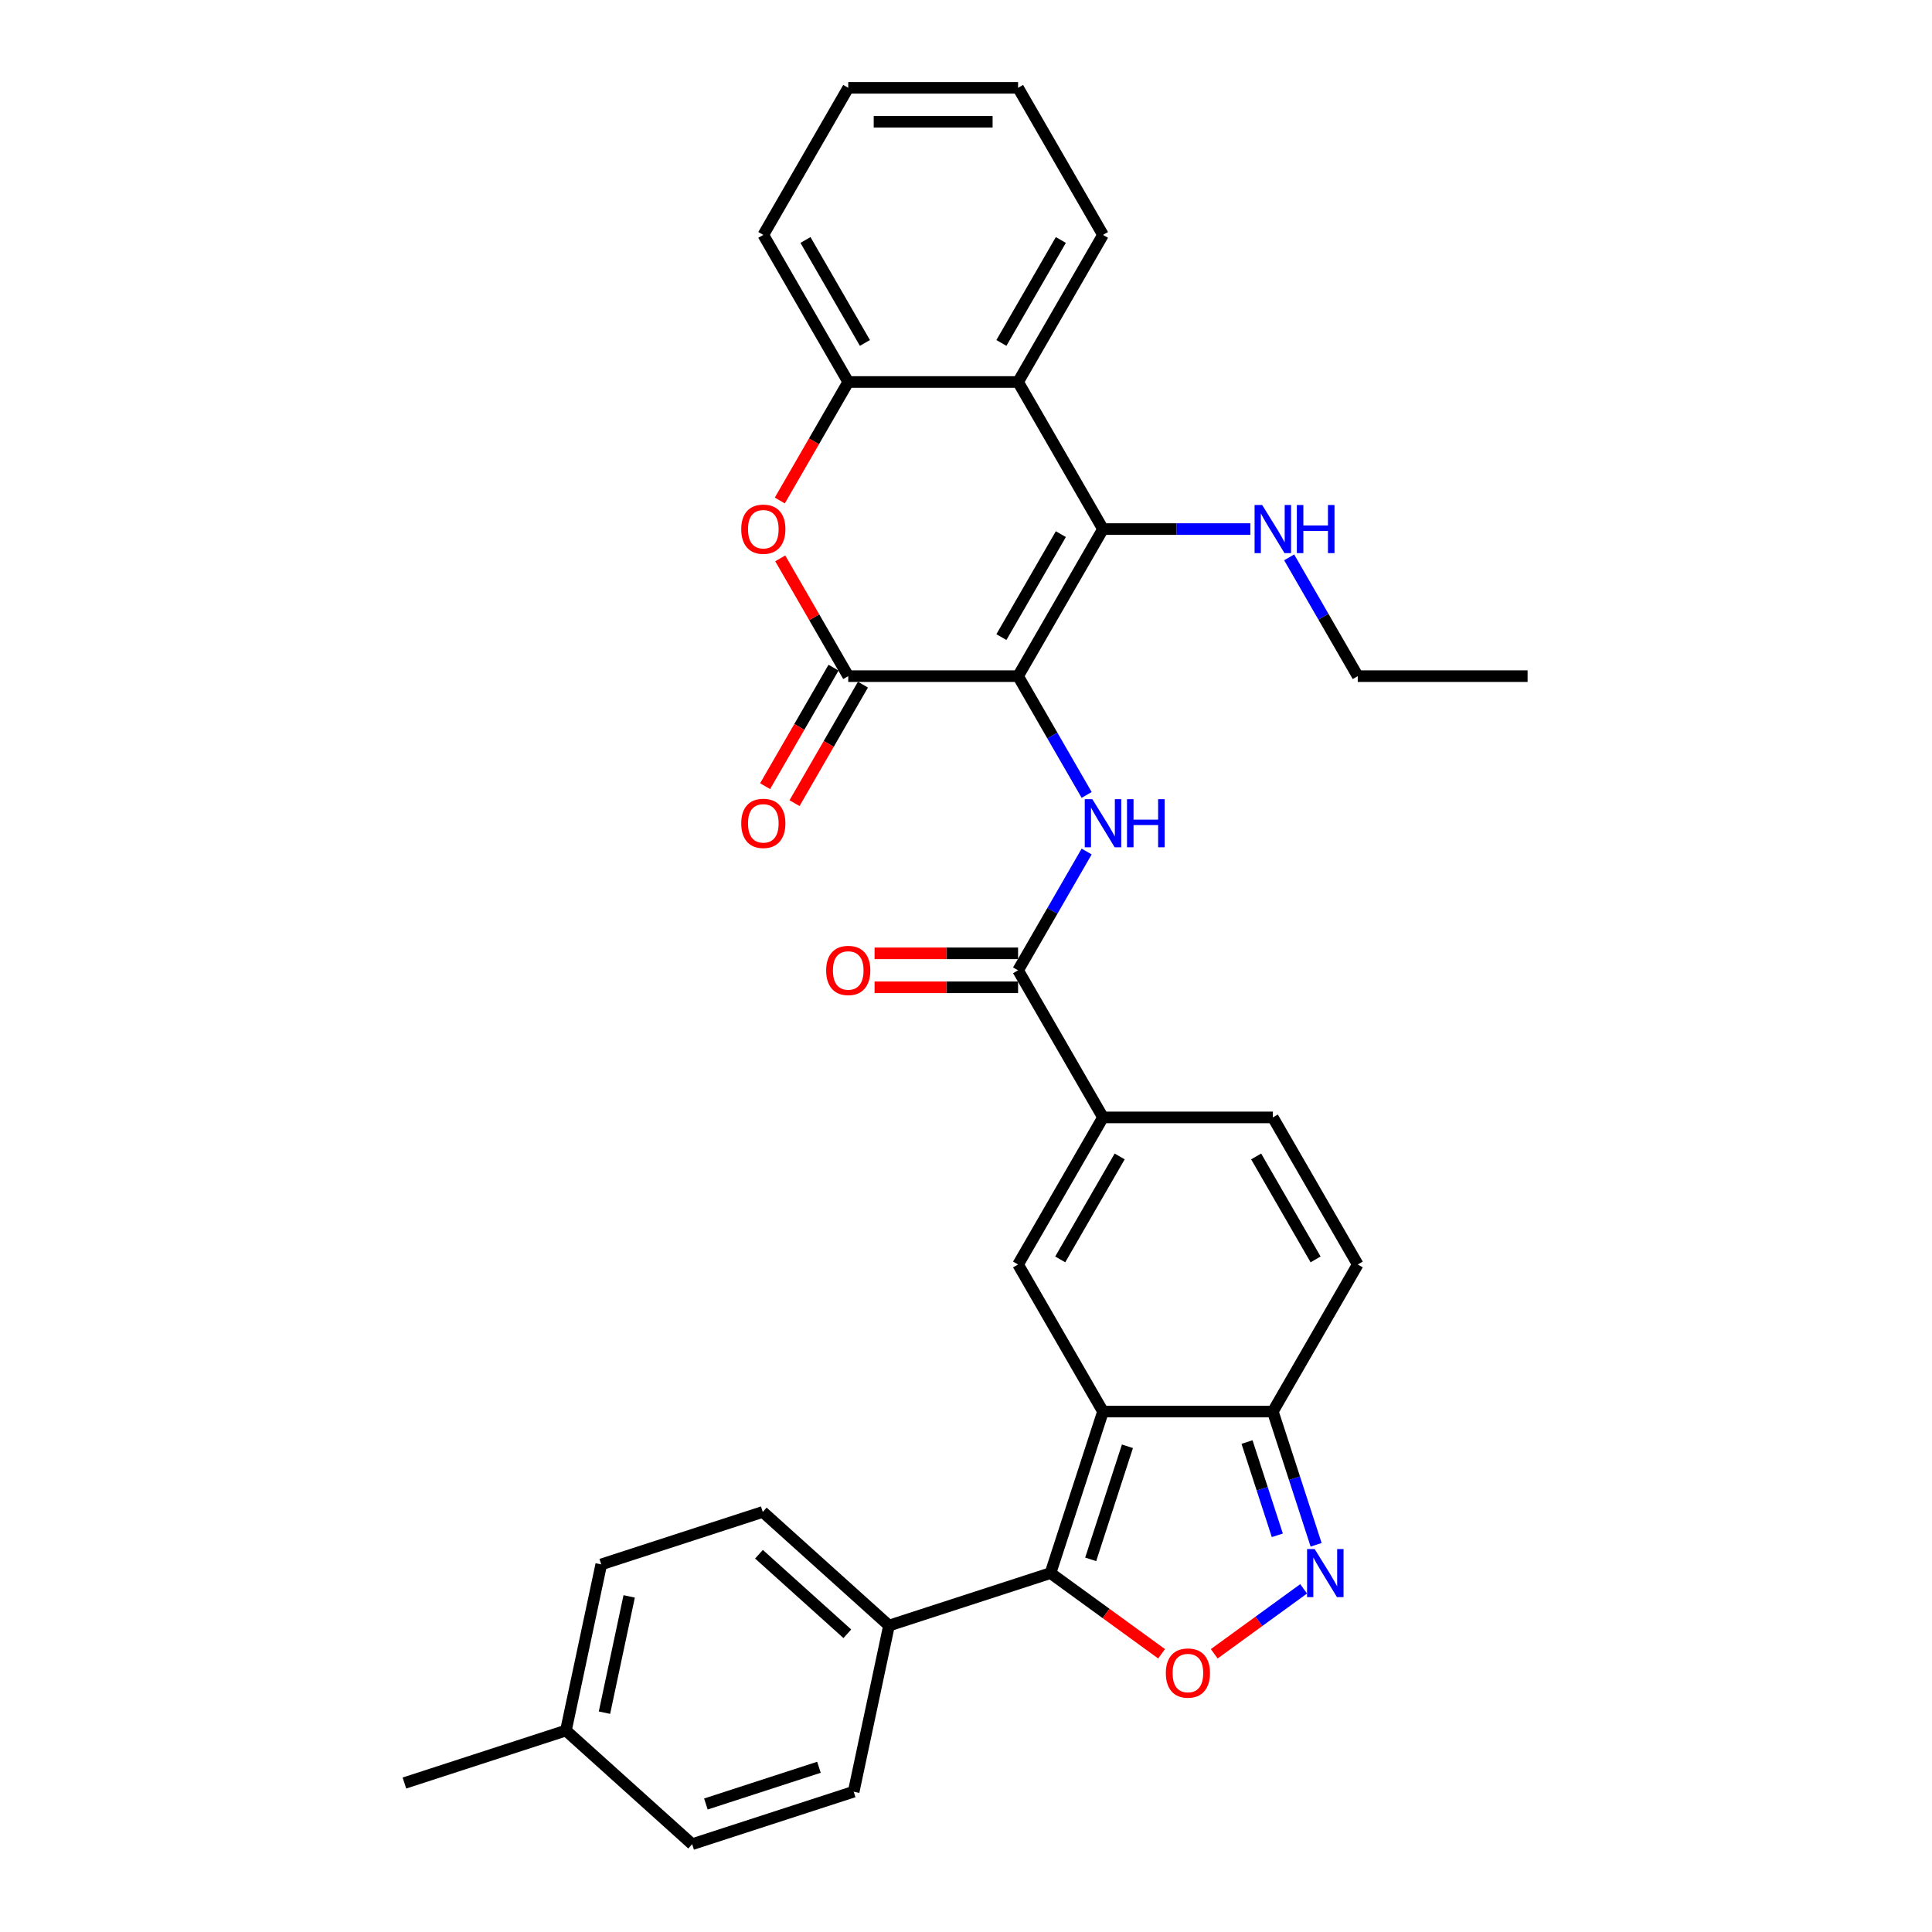 <?xml version='1.0' encoding='iso-8859-1'?>
<svg version='1.1' baseProfile='full'
              xmlns='http://www.w3.org/2000/svg'
                      xmlns:rdkit='http://www.rdkit.org/xml'
                      xmlns:xlink='http://www.w3.org/1999/xlink'
                  xml:space='preserve'
width='1000px' height='1000px' viewBox='0 0 1000 1000'>
<!-- END OF HEADER -->
<rect style='opacity:1.0;fill:#FFFFFF;stroke:none' width='1000' height='1000' x='0' y='0'> </rect>
<path class='bond-1' d='M 526.954,349.975 L 570.908,273.845' style='fill:none;fill-rule:evenodd;stroke:#000000;stroke-width:6px;stroke-linecap:butt;stroke-linejoin:miter;stroke-opacity:1' />
<path class='bond-1' d='M 518.321,329.764 L 549.089,276.473' style='fill:none;fill-rule:evenodd;stroke:#000000;stroke-width:6px;stroke-linecap:butt;stroke-linejoin:miter;stroke-opacity:1' />
<path class='bond-2' d='M 526.954,349.975 L 439.047,349.975' style='fill:none;fill-rule:evenodd;stroke:#000000;stroke-width:6px;stroke-linecap:butt;stroke-linejoin:miter;stroke-opacity:1' />
<path class='bond-5' d='M 526.954,349.975 L 544.703,380.717' style='fill:none;fill-rule:evenodd;stroke:#000000;stroke-width:6px;stroke-linecap:butt;stroke-linejoin:miter;stroke-opacity:1' />
<path class='bond-5' d='M 544.703,380.717 L 562.452,411.459' style='fill:none;fill-rule:evenodd;stroke:#0000FF;stroke-width:6px;stroke-linecap:butt;stroke-linejoin:miter;stroke-opacity:1' />
<path class='bond-0' d='M 570.908,730.625 L 526.954,654.495' style='fill:none;fill-rule:evenodd;stroke:#000000;stroke-width:6px;stroke-linecap:butt;stroke-linejoin:miter;stroke-opacity:1' />
<path class='bond-3' d='M 570.908,730.625 L 543.743,814.229' style='fill:none;fill-rule:evenodd;stroke:#000000;stroke-width:6px;stroke-linecap:butt;stroke-linejoin:miter;stroke-opacity:1' />
<path class='bond-3' d='M 583.554,748.598 L 564.539,807.122' style='fill:none;fill-rule:evenodd;stroke:#000000;stroke-width:6px;stroke-linecap:butt;stroke-linejoin:miter;stroke-opacity:1' />
<path class='bond-34' d='M 570.908,730.625 L 658.815,730.625' style='fill:none;fill-rule:evenodd;stroke:#000000;stroke-width:6px;stroke-linecap:butt;stroke-linejoin:miter;stroke-opacity:1' />
<path class='bond-10' d='M 570.908,273.845 L 526.954,197.715' style='fill:none;fill-rule:evenodd;stroke:#000000;stroke-width:6px;stroke-linecap:butt;stroke-linejoin:miter;stroke-opacity:1' />
<path class='bond-19' d='M 570.908,273.845 L 609.042,273.845' style='fill:none;fill-rule:evenodd;stroke:#000000;stroke-width:6px;stroke-linecap:butt;stroke-linejoin:miter;stroke-opacity:1' />
<path class='bond-19' d='M 609.042,273.845 L 647.176,273.845' style='fill:none;fill-rule:evenodd;stroke:#0000FF;stroke-width:6px;stroke-linecap:butt;stroke-linejoin:miter;stroke-opacity:1' />
<path class='bond-9' d='M 439.047,349.975 L 421.45,319.496' style='fill:none;fill-rule:evenodd;stroke:#000000;stroke-width:6px;stroke-linecap:butt;stroke-linejoin:miter;stroke-opacity:1' />
<path class='bond-9' d='M 421.45,319.496 L 403.853,289.017' style='fill:none;fill-rule:evenodd;stroke:#FF0000;stroke-width:6px;stroke-linecap:butt;stroke-linejoin:miter;stroke-opacity:1' />
<path class='bond-17' d='M 431.434,345.579 L 413.725,376.251' style='fill:none;fill-rule:evenodd;stroke:#000000;stroke-width:6px;stroke-linecap:butt;stroke-linejoin:miter;stroke-opacity:1' />
<path class='bond-17' d='M 413.725,376.251 L 396.017,406.923' style='fill:none;fill-rule:evenodd;stroke:#FF0000;stroke-width:6px;stroke-linecap:butt;stroke-linejoin:miter;stroke-opacity:1' />
<path class='bond-17' d='M 446.66,354.37 L 428.951,385.042' style='fill:none;fill-rule:evenodd;stroke:#000000;stroke-width:6px;stroke-linecap:butt;stroke-linejoin:miter;stroke-opacity:1' />
<path class='bond-17' d='M 428.951,385.042 L 411.243,415.714' style='fill:none;fill-rule:evenodd;stroke:#FF0000;stroke-width:6px;stroke-linecap:butt;stroke-linejoin:miter;stroke-opacity:1' />
<path class='bond-6' d='M 543.743,814.229 L 572.49,835.115' style='fill:none;fill-rule:evenodd;stroke:#000000;stroke-width:6px;stroke-linecap:butt;stroke-linejoin:miter;stroke-opacity:1' />
<path class='bond-6' d='M 572.49,835.115 L 601.236,856' style='fill:none;fill-rule:evenodd;stroke:#FF0000;stroke-width:6px;stroke-linecap:butt;stroke-linejoin:miter;stroke-opacity:1' />
<path class='bond-16' d='M 543.743,814.229 L 460.138,841.394' style='fill:none;fill-rule:evenodd;stroke:#000000;stroke-width:6px;stroke-linecap:butt;stroke-linejoin:miter;stroke-opacity:1' />
<path class='bond-4' d='M 526.954,654.495 L 570.908,578.365' style='fill:none;fill-rule:evenodd;stroke:#000000;stroke-width:6px;stroke-linecap:butt;stroke-linejoin:miter;stroke-opacity:1' />
<path class='bond-4' d='M 548.773,651.866 L 579.541,598.575' style='fill:none;fill-rule:evenodd;stroke:#000000;stroke-width:6px;stroke-linecap:butt;stroke-linejoin:miter;stroke-opacity:1' />
<path class='bond-11' d='M 562.452,440.75 L 544.703,471.492' style='fill:none;fill-rule:evenodd;stroke:#0000FF;stroke-width:6px;stroke-linecap:butt;stroke-linejoin:miter;stroke-opacity:1' />
<path class='bond-11' d='M 544.703,471.492 L 526.954,502.235' style='fill:none;fill-rule:evenodd;stroke:#000000;stroke-width:6px;stroke-linecap:butt;stroke-linejoin:miter;stroke-opacity:1' />
<path class='bond-35' d='M 628.487,856 L 651.625,839.19' style='fill:none;fill-rule:evenodd;stroke:#FF0000;stroke-width:6px;stroke-linecap:butt;stroke-linejoin:miter;stroke-opacity:1' />
<path class='bond-35' d='M 651.625,839.19 L 674.762,822.38' style='fill:none;fill-rule:evenodd;stroke:#0000FF;stroke-width:6px;stroke-linecap:butt;stroke-linejoin:miter;stroke-opacity:1' />
<path class='bond-7' d='M 681.222,799.584 L 670.018,765.104' style='fill:none;fill-rule:evenodd;stroke:#0000FF;stroke-width:6px;stroke-linecap:butt;stroke-linejoin:miter;stroke-opacity:1' />
<path class='bond-7' d='M 670.018,765.104 L 658.815,730.625' style='fill:none;fill-rule:evenodd;stroke:#000000;stroke-width:6px;stroke-linecap:butt;stroke-linejoin:miter;stroke-opacity:1' />
<path class='bond-7' d='M 661.14,794.673 L 653.297,770.537' style='fill:none;fill-rule:evenodd;stroke:#0000FF;stroke-width:6px;stroke-linecap:butt;stroke-linejoin:miter;stroke-opacity:1' />
<path class='bond-7' d='M 653.297,770.537 L 645.455,746.401' style='fill:none;fill-rule:evenodd;stroke:#000000;stroke-width:6px;stroke-linecap:butt;stroke-linejoin:miter;stroke-opacity:1' />
<path class='bond-8' d='M 570.908,578.365 L 526.954,502.235' style='fill:none;fill-rule:evenodd;stroke:#000000;stroke-width:6px;stroke-linecap:butt;stroke-linejoin:miter;stroke-opacity:1' />
<path class='bond-14' d='M 570.908,578.365 L 658.815,578.365' style='fill:none;fill-rule:evenodd;stroke:#000000;stroke-width:6px;stroke-linecap:butt;stroke-linejoin:miter;stroke-opacity:1' />
<path class='bond-13' d='M 403.63,259.059 L 421.338,228.387' style='fill:none;fill-rule:evenodd;stroke:#FF0000;stroke-width:6px;stroke-linecap:butt;stroke-linejoin:miter;stroke-opacity:1' />
<path class='bond-13' d='M 421.338,228.387 L 439.047,197.715' style='fill:none;fill-rule:evenodd;stroke:#000000;stroke-width:6px;stroke-linecap:butt;stroke-linejoin:miter;stroke-opacity:1' />
<path class='bond-25' d='M 526.954,197.715 L 570.908,121.585' style='fill:none;fill-rule:evenodd;stroke:#000000;stroke-width:6px;stroke-linecap:butt;stroke-linejoin:miter;stroke-opacity:1' />
<path class='bond-25' d='M 518.321,177.504 L 549.089,124.213' style='fill:none;fill-rule:evenodd;stroke:#000000;stroke-width:6px;stroke-linecap:butt;stroke-linejoin:miter;stroke-opacity:1' />
<path class='bond-32' d='M 526.954,197.715 L 439.047,197.715' style='fill:none;fill-rule:evenodd;stroke:#000000;stroke-width:6px;stroke-linecap:butt;stroke-linejoin:miter;stroke-opacity:1' />
<path class='bond-18' d='M 526.954,493.444 L 489.813,493.444' style='fill:none;fill-rule:evenodd;stroke:#000000;stroke-width:6px;stroke-linecap:butt;stroke-linejoin:miter;stroke-opacity:1' />
<path class='bond-18' d='M 489.813,493.444 L 452.673,493.444' style='fill:none;fill-rule:evenodd;stroke:#FF0000;stroke-width:6px;stroke-linecap:butt;stroke-linejoin:miter;stroke-opacity:1' />
<path class='bond-18' d='M 526.954,511.025 L 489.813,511.025' style='fill:none;fill-rule:evenodd;stroke:#000000;stroke-width:6px;stroke-linecap:butt;stroke-linejoin:miter;stroke-opacity:1' />
<path class='bond-18' d='M 489.813,511.025 L 452.673,511.025' style='fill:none;fill-rule:evenodd;stroke:#FF0000;stroke-width:6px;stroke-linecap:butt;stroke-linejoin:miter;stroke-opacity:1' />
<path class='bond-12' d='M 658.815,730.625 L 702.769,654.495' style='fill:none;fill-rule:evenodd;stroke:#000000;stroke-width:6px;stroke-linecap:butt;stroke-linejoin:miter;stroke-opacity:1' />
<path class='bond-26' d='M 439.047,197.715 L 395.093,121.585' style='fill:none;fill-rule:evenodd;stroke:#000000;stroke-width:6px;stroke-linecap:butt;stroke-linejoin:miter;stroke-opacity:1' />
<path class='bond-26' d='M 447.68,177.504 L 416.912,124.213' style='fill:none;fill-rule:evenodd;stroke:#000000;stroke-width:6px;stroke-linecap:butt;stroke-linejoin:miter;stroke-opacity:1' />
<path class='bond-15' d='M 658.815,578.365 L 702.769,654.495' style='fill:none;fill-rule:evenodd;stroke:#000000;stroke-width:6px;stroke-linecap:butt;stroke-linejoin:miter;stroke-opacity:1' />
<path class='bond-15' d='M 650.182,598.575 L 680.95,651.866' style='fill:none;fill-rule:evenodd;stroke:#000000;stroke-width:6px;stroke-linecap:butt;stroke-linejoin:miter;stroke-opacity:1' />
<path class='bond-20' d='M 460.138,841.394 L 394.81,782.573' style='fill:none;fill-rule:evenodd;stroke:#000000;stroke-width:6px;stroke-linecap:butt;stroke-linejoin:miter;stroke-opacity:1' />
<path class='bond-20' d='M 438.575,845.637 L 392.845,804.462' style='fill:none;fill-rule:evenodd;stroke:#000000;stroke-width:6px;stroke-linecap:butt;stroke-linejoin:miter;stroke-opacity:1' />
<path class='bond-21' d='M 460.138,841.394 L 441.861,927.381' style='fill:none;fill-rule:evenodd;stroke:#000000;stroke-width:6px;stroke-linecap:butt;stroke-linejoin:miter;stroke-opacity:1' />
<path class='bond-27' d='M 667.271,288.49 L 685.02,319.232' style='fill:none;fill-rule:evenodd;stroke:#0000FF;stroke-width:6px;stroke-linecap:butt;stroke-linejoin:miter;stroke-opacity:1' />
<path class='bond-27' d='M 685.02,319.232 L 702.769,349.975' style='fill:none;fill-rule:evenodd;stroke:#000000;stroke-width:6px;stroke-linecap:butt;stroke-linejoin:miter;stroke-opacity:1' />
<path class='bond-23' d='M 394.81,782.573 L 311.205,809.738' style='fill:none;fill-rule:evenodd;stroke:#000000;stroke-width:6px;stroke-linecap:butt;stroke-linejoin:miter;stroke-opacity:1' />
<path class='bond-22' d='M 441.861,927.381 L 358.256,954.545' style='fill:none;fill-rule:evenodd;stroke:#000000;stroke-width:6px;stroke-linecap:butt;stroke-linejoin:miter;stroke-opacity:1' />
<path class='bond-22' d='M 423.888,914.734 L 365.364,933.75' style='fill:none;fill-rule:evenodd;stroke:#000000;stroke-width:6px;stroke-linecap:butt;stroke-linejoin:miter;stroke-opacity:1' />
<path class='bond-24' d='M 358.256,954.545 L 292.929,895.724' style='fill:none;fill-rule:evenodd;stroke:#000000;stroke-width:6px;stroke-linecap:butt;stroke-linejoin:miter;stroke-opacity:1' />
<path class='bond-36' d='M 311.205,809.738 L 292.929,895.724' style='fill:none;fill-rule:evenodd;stroke:#000000;stroke-width:6px;stroke-linecap:butt;stroke-linejoin:miter;stroke-opacity:1' />
<path class='bond-36' d='M 325.661,826.291 L 312.867,886.481' style='fill:none;fill-rule:evenodd;stroke:#000000;stroke-width:6px;stroke-linecap:butt;stroke-linejoin:miter;stroke-opacity:1' />
<path class='bond-28' d='M 292.929,895.724 L 209.324,922.889' style='fill:none;fill-rule:evenodd;stroke:#000000;stroke-width:6px;stroke-linecap:butt;stroke-linejoin:miter;stroke-opacity:1' />
<path class='bond-29' d='M 570.908,121.585 L 526.954,45.455' style='fill:none;fill-rule:evenodd;stroke:#000000;stroke-width:6px;stroke-linecap:butt;stroke-linejoin:miter;stroke-opacity:1' />
<path class='bond-31' d='M 395.093,121.585 L 439.047,45.455' style='fill:none;fill-rule:evenodd;stroke:#000000;stroke-width:6px;stroke-linecap:butt;stroke-linejoin:miter;stroke-opacity:1' />
<path class='bond-30' d='M 702.769,349.975 L 790.676,349.975' style='fill:none;fill-rule:evenodd;stroke:#000000;stroke-width:6px;stroke-linecap:butt;stroke-linejoin:miter;stroke-opacity:1' />
<path class='bond-33' d='M 526.954,45.455 L 439.047,45.455' style='fill:none;fill-rule:evenodd;stroke:#000000;stroke-width:6px;stroke-linecap:butt;stroke-linejoin:miter;stroke-opacity:1' />
<path class='bond-33' d='M 513.768,63.036 L 452.233,63.036' style='fill:none;fill-rule:evenodd;stroke:#000000;stroke-width:6px;stroke-linecap:butt;stroke-linejoin:miter;stroke-opacity:1' />
<path  class='atom-6' d='M 565.405 413.657
L 573.563 426.843
Q 574.372 428.144, 575.673 430.5
Q 576.974 432.856, 577.044 432.996
L 577.044 413.657
L 580.349 413.657
L 580.349 438.552
L 576.938 438.552
L 568.183 424.135
Q 567.163 422.448, 566.073 420.514
Q 565.018 418.58, 564.702 417.982
L 564.702 438.552
L 561.467 438.552
L 561.467 413.657
L 565.405 413.657
' fill='#0000FF'/>
<path  class='atom-6' d='M 583.338 413.657
L 586.714 413.657
L 586.714 424.241
L 599.443 424.241
L 599.443 413.657
L 602.818 413.657
L 602.818 438.552
L 599.443 438.552
L 599.443 427.054
L 586.714 427.054
L 586.714 438.552
L 583.338 438.552
L 583.338 413.657
' fill='#0000FF'/>
<path  class='atom-7' d='M 603.434 865.97
Q 603.434 859.993, 606.387 856.652
Q 609.341 853.312, 614.862 853.312
Q 620.382 853.312, 623.336 856.652
Q 626.29 859.993, 626.29 865.97
Q 626.29 872.018, 623.301 875.464
Q 620.312 878.875, 614.862 878.875
Q 609.376 878.875, 606.387 875.464
Q 603.434 872.054, 603.434 865.97
M 614.862 876.062
Q 618.659 876.062, 620.699 873.53
Q 622.773 870.963, 622.773 865.97
Q 622.773 861.083, 620.699 858.621
Q 618.659 856.125, 614.862 856.125
Q 611.064 856.125, 608.989 858.586
Q 606.95 861.048, 606.95 865.97
Q 606.95 870.999, 608.989 873.53
Q 611.064 876.062, 614.862 876.062
' fill='#FF0000'/>
<path  class='atom-8' d='M 680.477 801.782
L 688.635 814.968
Q 689.444 816.269, 690.745 818.625
Q 692.046 820.981, 692.116 821.121
L 692.116 801.782
L 695.421 801.782
L 695.421 826.677
L 692.011 826.677
L 683.255 812.26
Q 682.235 810.572, 681.145 808.638
Q 680.09 806.704, 679.774 806.107
L 679.774 826.677
L 676.539 826.677
L 676.539 801.782
L 680.477 801.782
' fill='#0000FF'/>
<path  class='atom-10' d='M 383.665 273.915
Q 383.665 267.937, 386.619 264.597
Q 389.573 261.256, 395.093 261.256
Q 400.614 261.256, 403.568 264.597
Q 406.521 267.937, 406.521 273.915
Q 406.521 279.963, 403.532 283.409
Q 400.544 286.82, 395.093 286.82
Q 389.608 286.82, 386.619 283.409
Q 383.665 279.998, 383.665 273.915
M 395.093 284.007
Q 398.891 284.007, 400.93 281.475
Q 403.005 278.908, 403.005 273.915
Q 403.005 269.027, 400.93 266.566
Q 398.891 264.069, 395.093 264.069
Q 391.296 264.069, 389.221 266.531
Q 387.182 268.992, 387.182 273.915
Q 387.182 278.943, 389.221 281.475
Q 391.296 284.007, 395.093 284.007
' fill='#FF0000'/>
<path  class='atom-18' d='M 383.665 426.175
Q 383.665 420.197, 386.619 416.857
Q 389.573 413.516, 395.093 413.516
Q 400.614 413.516, 403.568 416.857
Q 406.521 420.197, 406.521 426.175
Q 406.521 432.223, 403.532 435.669
Q 400.544 439.08, 395.093 439.08
Q 389.608 439.08, 386.619 435.669
Q 383.665 432.258, 383.665 426.175
M 395.093 436.267
Q 398.891 436.267, 400.93 433.735
Q 403.005 431.168, 403.005 426.175
Q 403.005 421.287, 400.93 418.826
Q 398.891 416.329, 395.093 416.329
Q 391.296 416.329, 389.221 418.791
Q 387.182 421.252, 387.182 426.175
Q 387.182 431.203, 389.221 433.735
Q 391.296 436.267, 395.093 436.267
' fill='#FF0000'/>
<path  class='atom-19' d='M 427.619 502.305
Q 427.619 496.327, 430.573 492.987
Q 433.526 489.646, 439.047 489.646
Q 444.568 489.646, 447.521 492.987
Q 450.475 496.327, 450.475 502.305
Q 450.475 508.353, 447.486 511.799
Q 444.497 515.21, 439.047 515.21
Q 433.562 515.21, 430.573 511.799
Q 427.619 508.388, 427.619 502.305
M 439.047 512.397
Q 442.845 512.397, 444.884 509.865
Q 446.959 507.298, 446.959 502.305
Q 446.959 497.417, 444.884 494.956
Q 442.845 492.459, 439.047 492.459
Q 435.249 492.459, 433.175 494.921
Q 431.135 497.382, 431.135 502.305
Q 431.135 507.333, 433.175 509.865
Q 435.249 512.397, 439.047 512.397
' fill='#FF0000'/>
<path  class='atom-20' d='M 653.312 261.397
L 661.47 274.583
Q 662.279 275.884, 663.58 278.24
Q 664.881 280.596, 664.951 280.736
L 664.951 261.397
L 668.257 261.397
L 668.257 286.292
L 664.846 286.292
L 656.09 271.875
Q 655.07 270.188, 653.98 268.254
Q 652.926 266.32, 652.609 265.722
L 652.609 286.292
L 649.374 286.292
L 649.374 261.397
L 653.312 261.397
' fill='#0000FF'/>
<path  class='atom-20' d='M 671.245 261.397
L 674.621 261.397
L 674.621 271.981
L 687.35 271.981
L 687.35 261.397
L 690.726 261.397
L 690.726 286.292
L 687.35 286.292
L 687.35 274.794
L 674.621 274.794
L 674.621 286.292
L 671.245 286.292
L 671.245 261.397
' fill='#0000FF'/>
</svg>
